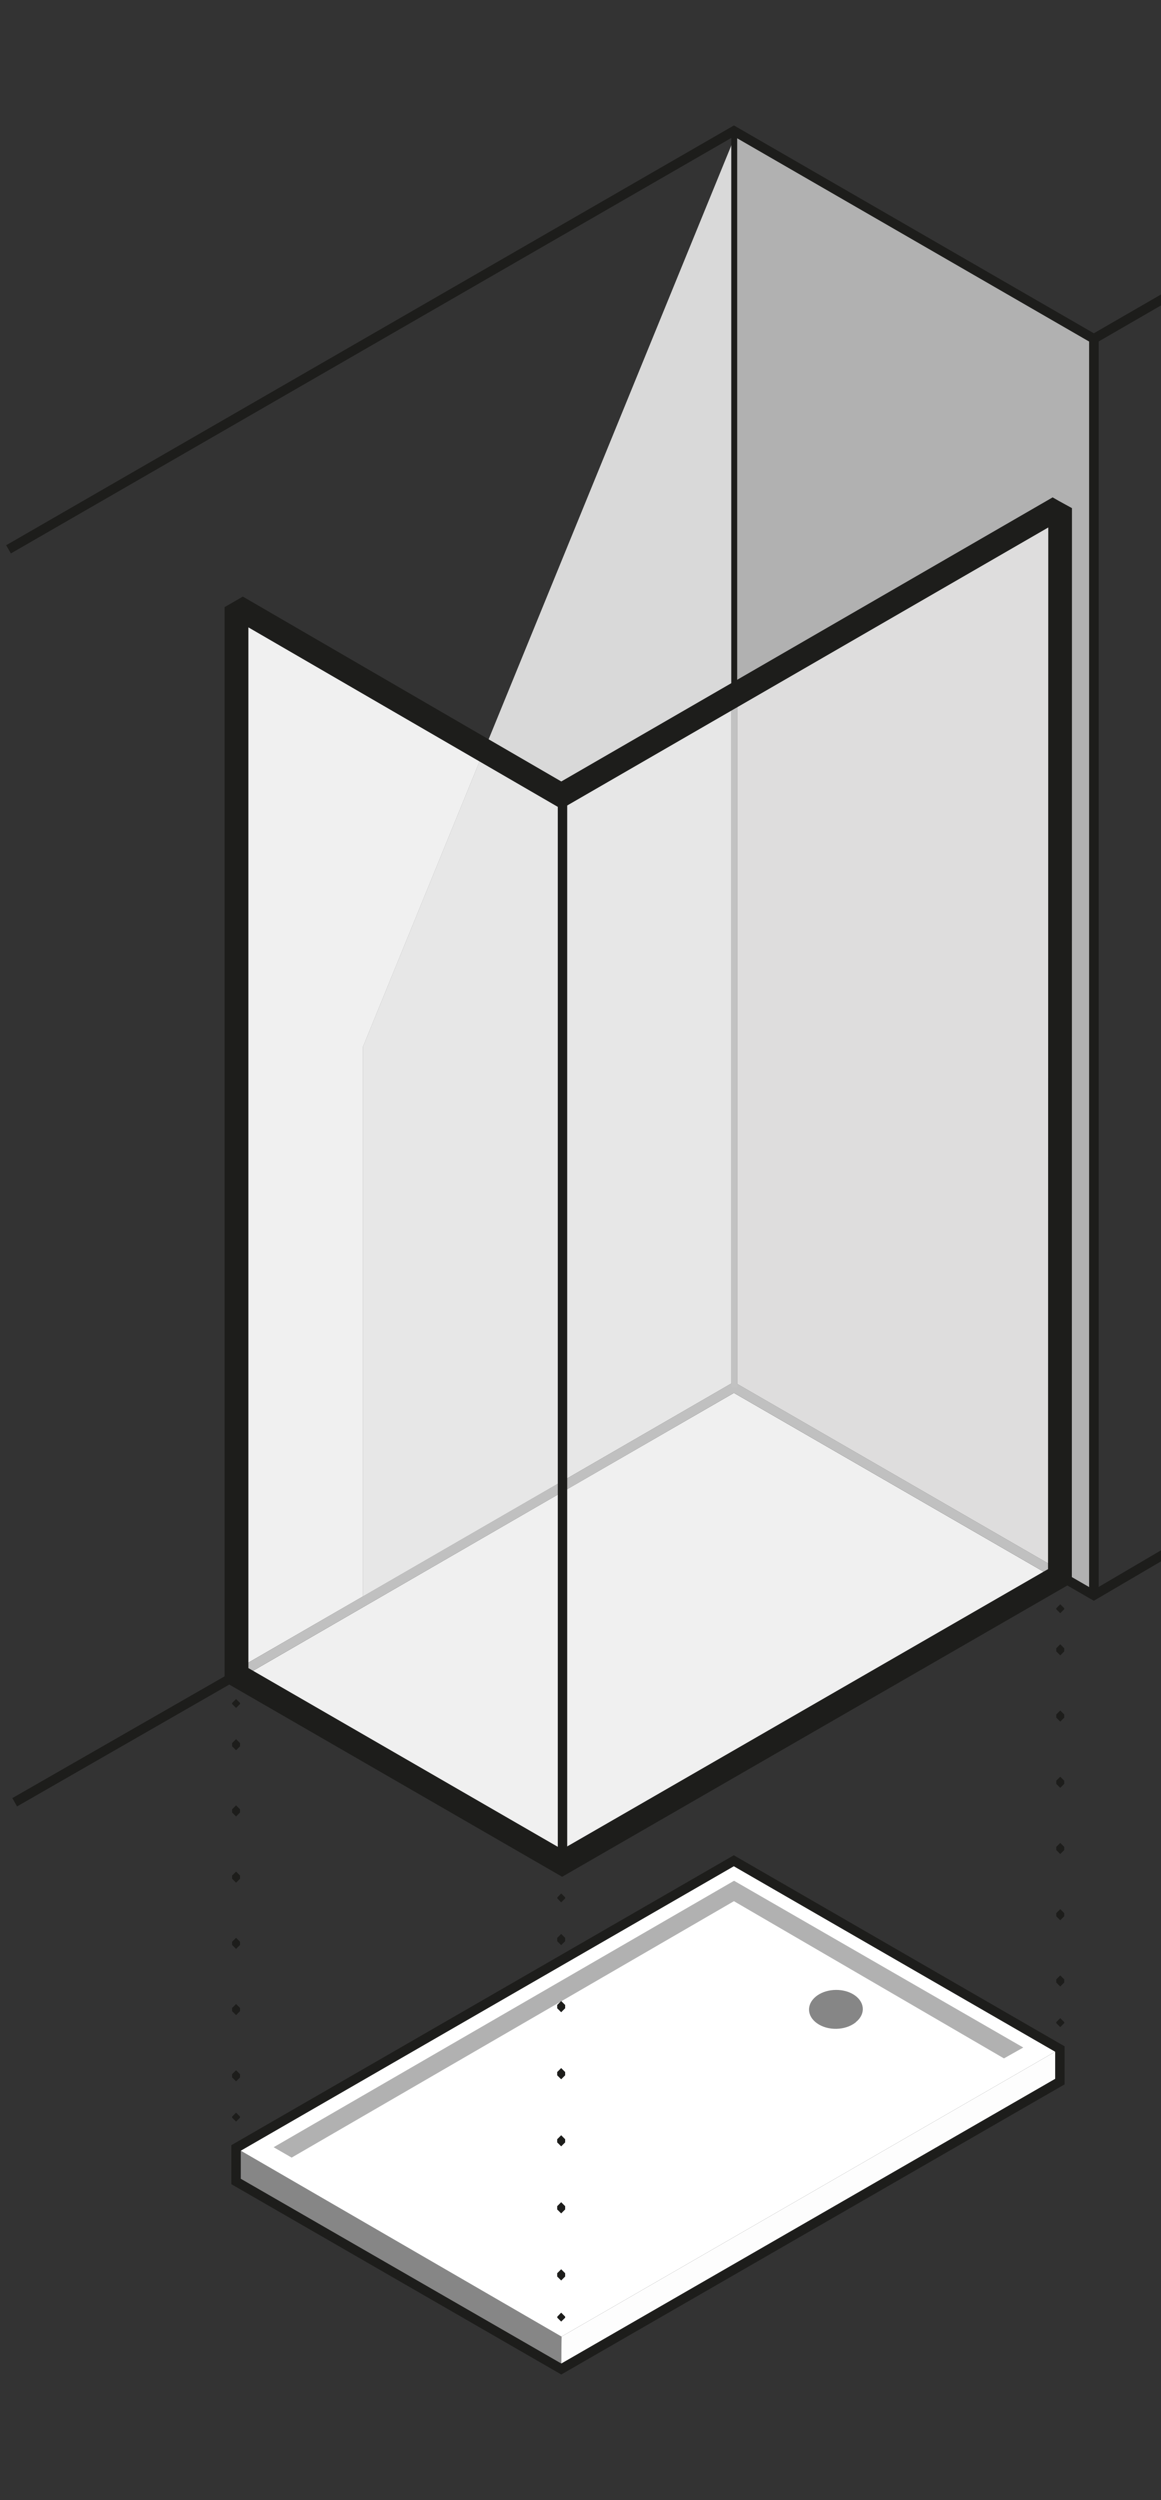 <svg xmlns="http://www.w3.org/2000/svg" id="Layer_1" viewBox="0 0 96.1 206.9"><rect x="0" y="0" width="96.1" height="206.9" fill="#333333" stroke="none"/><defs><style>.cls-1{fill:#f0f0f0;}.cls-2{fill:#eaeaea;}.cls-3{fill:#f5f5f5;}.cls-4{fill:#e7e7e7;}.cls-5{fill:#ededed;}.cls-6{fill:#fff;}.cls-7{fill:#fbfbfb;}.cls-8{fill:#fdfdfd;}.cls-9{fill:#c2c2c2;}.cls-10{fill:#b1b1b1;}.cls-11{fill:silver;}.cls-12{fill:#dedddd;}.cls-13{fill:#dbdbda;}.cls-14{fill:#d9d9d9;}.cls-15{fill:#e1e1e1;}.cls-16{fill:#1d1d1b;}.cls-17{fill:#868686;}</style></defs><polygon class="cls-14" points="60.71 11.6 60.74 58.26 60.78 114.81 46.43 123.03 30.04 132.52 30.04 86.64 60.71 11.6"></polygon><polygon class="cls-10" points="60.78 10.84 60.78 57.49 60.78 114.81 87.76 130.42 90.58 132.01 90.58 28.04 60.78 10.84"></polygon><polygon class="cls-16" points=".51 45.12 .9 45.8 60.75 11.29 90.54 28.49 96.61 24.98 96.22 24.3 90.54 27.58 60.75 10.38 .51 45.12"></polygon><rect class="cls-16" x="60.53" y="10.83" width=".49" height="103.98"></rect><rect class="cls-16" x="90.15" y="28.04" width=".79" height="103.98"></rect><path class="cls-3" d="m46.54,122.97v.03l8.75-5.04-8.75,5.01Zm14.22-8.15l17.33,10-17.31-10.01h-.01"></path><polygon class="cls-13" points="46.53 123.01 46.53 154.17 46.55 123 46.53 123.01"></polygon><polygon class="cls-12" points="46.53 122.98 46.53 123.01 46.55 123 46.55 122.97 46.53 122.98"></polygon><polygon class="cls-13" points="46.53 122.98 46.55 122.97 46.56 70.25 46.56 65.83 46.53 65.81 46.53 122.98"></polygon><polygon class="cls-16" points="19.77 138.95 60.74 115.27 90.54 132.47 96.61 128.91 96.21 128.23 90.54 131.56 60.74 114.36 19.38 138.27 19.77 138.95"></polygon><path class="cls-1" d="m19.57,138.16V50.5l20.5,11.6-10.03,24.54v45.47l-10.47,6.05Zm26.95,15.48l-26.55-14.81,26.55-15.35v30.15"></path><polygon class="cls-4" points="30.04 132.11 30.04 86.64 40.07 62.1 46.56 65.77 46.56 66.05 46.56 65.83 46.53 65.82 46.53 66.07 46.53 66.07 46.53 122.58 30.04 132.11"></polygon><polygon class="cls-4" points="46.53 66.07 46.56 66.05 46.56 65.83 46.53 65.81 46.53 66.07"></polygon><polygon class="cls-11" points="19.97 138.83 19.57 138.61 19.57 138.16 30.04 132.1 46.53 122.57 46.53 123.48 19.97 138.83"></polygon><polygon class="cls-1" points="46.53 154.18 46.53 153.64 46.53 153.64 46.53 154.17 46.53 154.17 46.53 153.64 46.56 153.66 46.56 123.46 60.75 115.27 87.03 130.44 46.53 154.18"></polygon><polygon class="cls-4" points="46.56 122.56 46.56 66.05 60.53 57.94 60.53 114.48 46.56 122.56"></polygon><polygon class="cls-12" points="87.41 129.75 61.03 114.52 61.03 57.65 87.41 42.33 87.41 129.75"></polygon><polygon class="cls-11" points="60.53 57.94 60.53 114.48 60.75 114.36 61.02 114.52 61.02 57.65 60.53 57.94"></polygon><polygon class="cls-11" points="87.03 130.44 60.75 115.27 46.56 123.47 46.56 122.56 60.53 114.48 60.74 114.36 61.03 114.52 87.41 129.75 87.41 130.22 87.03 130.44"></polygon><path class="cls-5" d="m46.53,123.49v30.15h0s0-30.16,0-30.16h0Zm.01,0v30.17s.02.01.02.01v-30.19h-.02Z"></path><path class="cls-2" d="m46.53,66.07v56.51h0v-56.51h0Zm.03-.02v56.52s0,0,0,0v-56.51h0Z"></path><polygon class="cls-2" points="46.53 123.48 46.53 153.64 46.53 153.64 46.55 123.48 46.53 123.48"></polygon><polygon class="cls-2" points="46.53 66.07 46.53 122.58 46.55 122.57 46.56 70.25 46.56 66.05 46.53 66.07"></polygon><polygon class="cls-15" points="46.54 122.57 46.53 122.58 46.53 122.58 46.53 123.48 46.53 123.48 46.54 123.48 46.56 123.47 46.56 122.55 46.54 122.57"></polygon><polygon class="cls-9" points="60.53 57.67 60.53 114.81 60.78 114.81 61.02 114.81 61.02 57.39 60.53 57.67"></polygon><polygon class="cls-6" points="60.74 153.98 19.54 177.74 19.54 180.52 46.45 196.04 46.46 196.04 49.49 194.29 46.46 196.04 46.46 195.98 46.48 193.36 87.73 169.56 60.75 153.98 60.74 153.98"></polygon><polygon class="cls-7" points="87.73 172.26 49.49 194.29 87.76 172.26 87.73 169.56 87.73 172.26"></polygon><polygon class="cls-8" points="46.48 193.36 46.45 195.98 46.45 196.04 46.46 196.04 49.49 194.29 87.73 172.26 87.73 169.56 46.48 193.36"></polygon><polygon class="cls-10" points="60.75 157.33 83.1 170.34 84.7 169.44 60.76 155.64 22.65 177.69 24.14 178.55 60.75 157.33"></polygon><polygon class="cls-17" points="19.54 177.75 19.54 180.52 46.46 196.05 46.48 193.36 19.54 177.75"></polygon><path class="cls-17" d="m70.84,167.35c-.87.7-2.33.72-3.22.08-.84-.6-.87-1.56-.1-2.2.77-.64,2.12-.75,3.06-.22,1,.57,1.13,1.63.26,2.33"></path><polygon class="cls-16" points="19.54 177.75 19.15 177.75 19.15 180.52 19.15 180.75 46.46 196.5 88.12 172.49 88.12 169.56 88.12 169.34 60.74 153.53 19.15 177.52 19.15 177.75 19.54 177.75 19.74 178.09 60.74 154.44 87.34 169.79 87.34 172.03 46.46 195.59 19.93 180.3 19.93 177.75 19.54 177.75 19.74 178.09 19.54 177.75"></polygon><polygon class="cls-16" points="46.78 191.8 46.78 191.71 46.45 191.38 46.13 191.71 46.13 191.8 46.45 192.12 46.78 191.8"></polygon><path class="cls-16" d="m46.78,160.64v-.27l-.33-.33-.33.33v.27l.33.33.33-.33Zm0,5.55v-.27l-.33-.33-.33.33v.27l.33.33.33-.33Zm0,5.55v-.27l-.33-.33-.33.33v.27l.33.33.33-.33Zm0,5.55v-.26l-.33-.33-.33.33v.26l.33.33.33-.33Zm0,5.55v-.27l-.33-.33-.33.33v.27l.33.33.33-.33Zm0,5.55v-.27l-.33-.33-.33.33v.27l.33.33.33-.33Z"></path><polygon class="cls-16" points="46.78 157.1 46.78 157.02 46.45 156.69 46.13 157.02 46.13 157.1 46.45 157.43 46.78 157.1"></polygon><polygon class="cls-16" points="88.09 167.42 88.09 167.34 87.76 167.01 87.43 167.34 87.43 167.42 87.76 167.75 88.09 167.42"></polygon><path class="cls-16" d="m88.09,136.66v-.26l-.33-.33-.33.33v.26l.33.33.33-.33Zm0,5.48v-.26l-.33-.33-.33.33v.26l.33.33.33-.33Zm0,5.48v-.26l-.33-.33-.33.33v.26l.33.33.33-.33Zm0,5.48v-.26l-.33-.33-.33.33v.26l.33.33.33-.33Zm0,5.48v-.26l-.33-.33-.33.33v.26l.33.33.33-.33Zm0,5.48v-.26l-.33-.33-.33.33v.26l.33.33.33-.33Z"></path><polygon class="cls-16" points="88.09 133.17 88.09 133.09 87.76 132.76 87.43 133.09 87.43 133.17 87.76 133.5 88.09 133.17"></polygon><polygon class="cls-16" points="19.87 175.24 19.87 175.16 19.54 174.83 19.21 175.16 19.21 175.24 19.54 175.57 19.87 175.24"></polygon><path class="cls-16" d="m19.87,144.51v-.26l-.33-.33-.33.33v.26l.33.33.33-.33Zm0,5.48v-.26l-.33-.33-.33.33v.26l.33.33.33-.33Zm0,5.48v-.26l-.33-.33-.33.33v.26l.33.33.33-.33Zm0,5.48v-.26l-.33-.33-.33.33v.26l.33.33.33-.33Zm0,5.48v-.26l-.33-.33-.33.33v.26l.33.33.33-.33Zm0,5.48v-.26l-.33-.33-.33.33v.26l.33.33.33-.33Z"></path><polygon class="cls-16" points="19.87 141.01 19.87 140.93 19.54 140.6 19.21 140.93 19.21 141.01 19.54 141.34 19.87 141.01"></polygon><polygon class="cls-16" points="87.75 42.63 86.77 42.63 86.75 129.85 46.53 153.04 20.56 138.04 20.56 51.37 20.59 51.36 20.1 50.5 19.6 51.36 46.46 66.94 87.15 43.43 87.27 43.49 87.75 42.63 86.77 42.63 87.75 42.63 88.22 41.77 87.62 41.44 87.13 41.16 46.46 64.67 20.1 49.37 19.08 49.96 18.59 50.24 18.59 139.18 46.53 155.31 88.72 130.99 88.73 42.05 88.22 41.77 87.75 42.63"></polygon><polyline class="cls-16" points="1.41 149.49 19.77 138.95 19.38 138.27 1.02 148.8"></polyline><polyline class="cls-16" points="46.17 65.77 46.17 154.17 46.95 154.17 46.95 65.77"></polyline></svg>